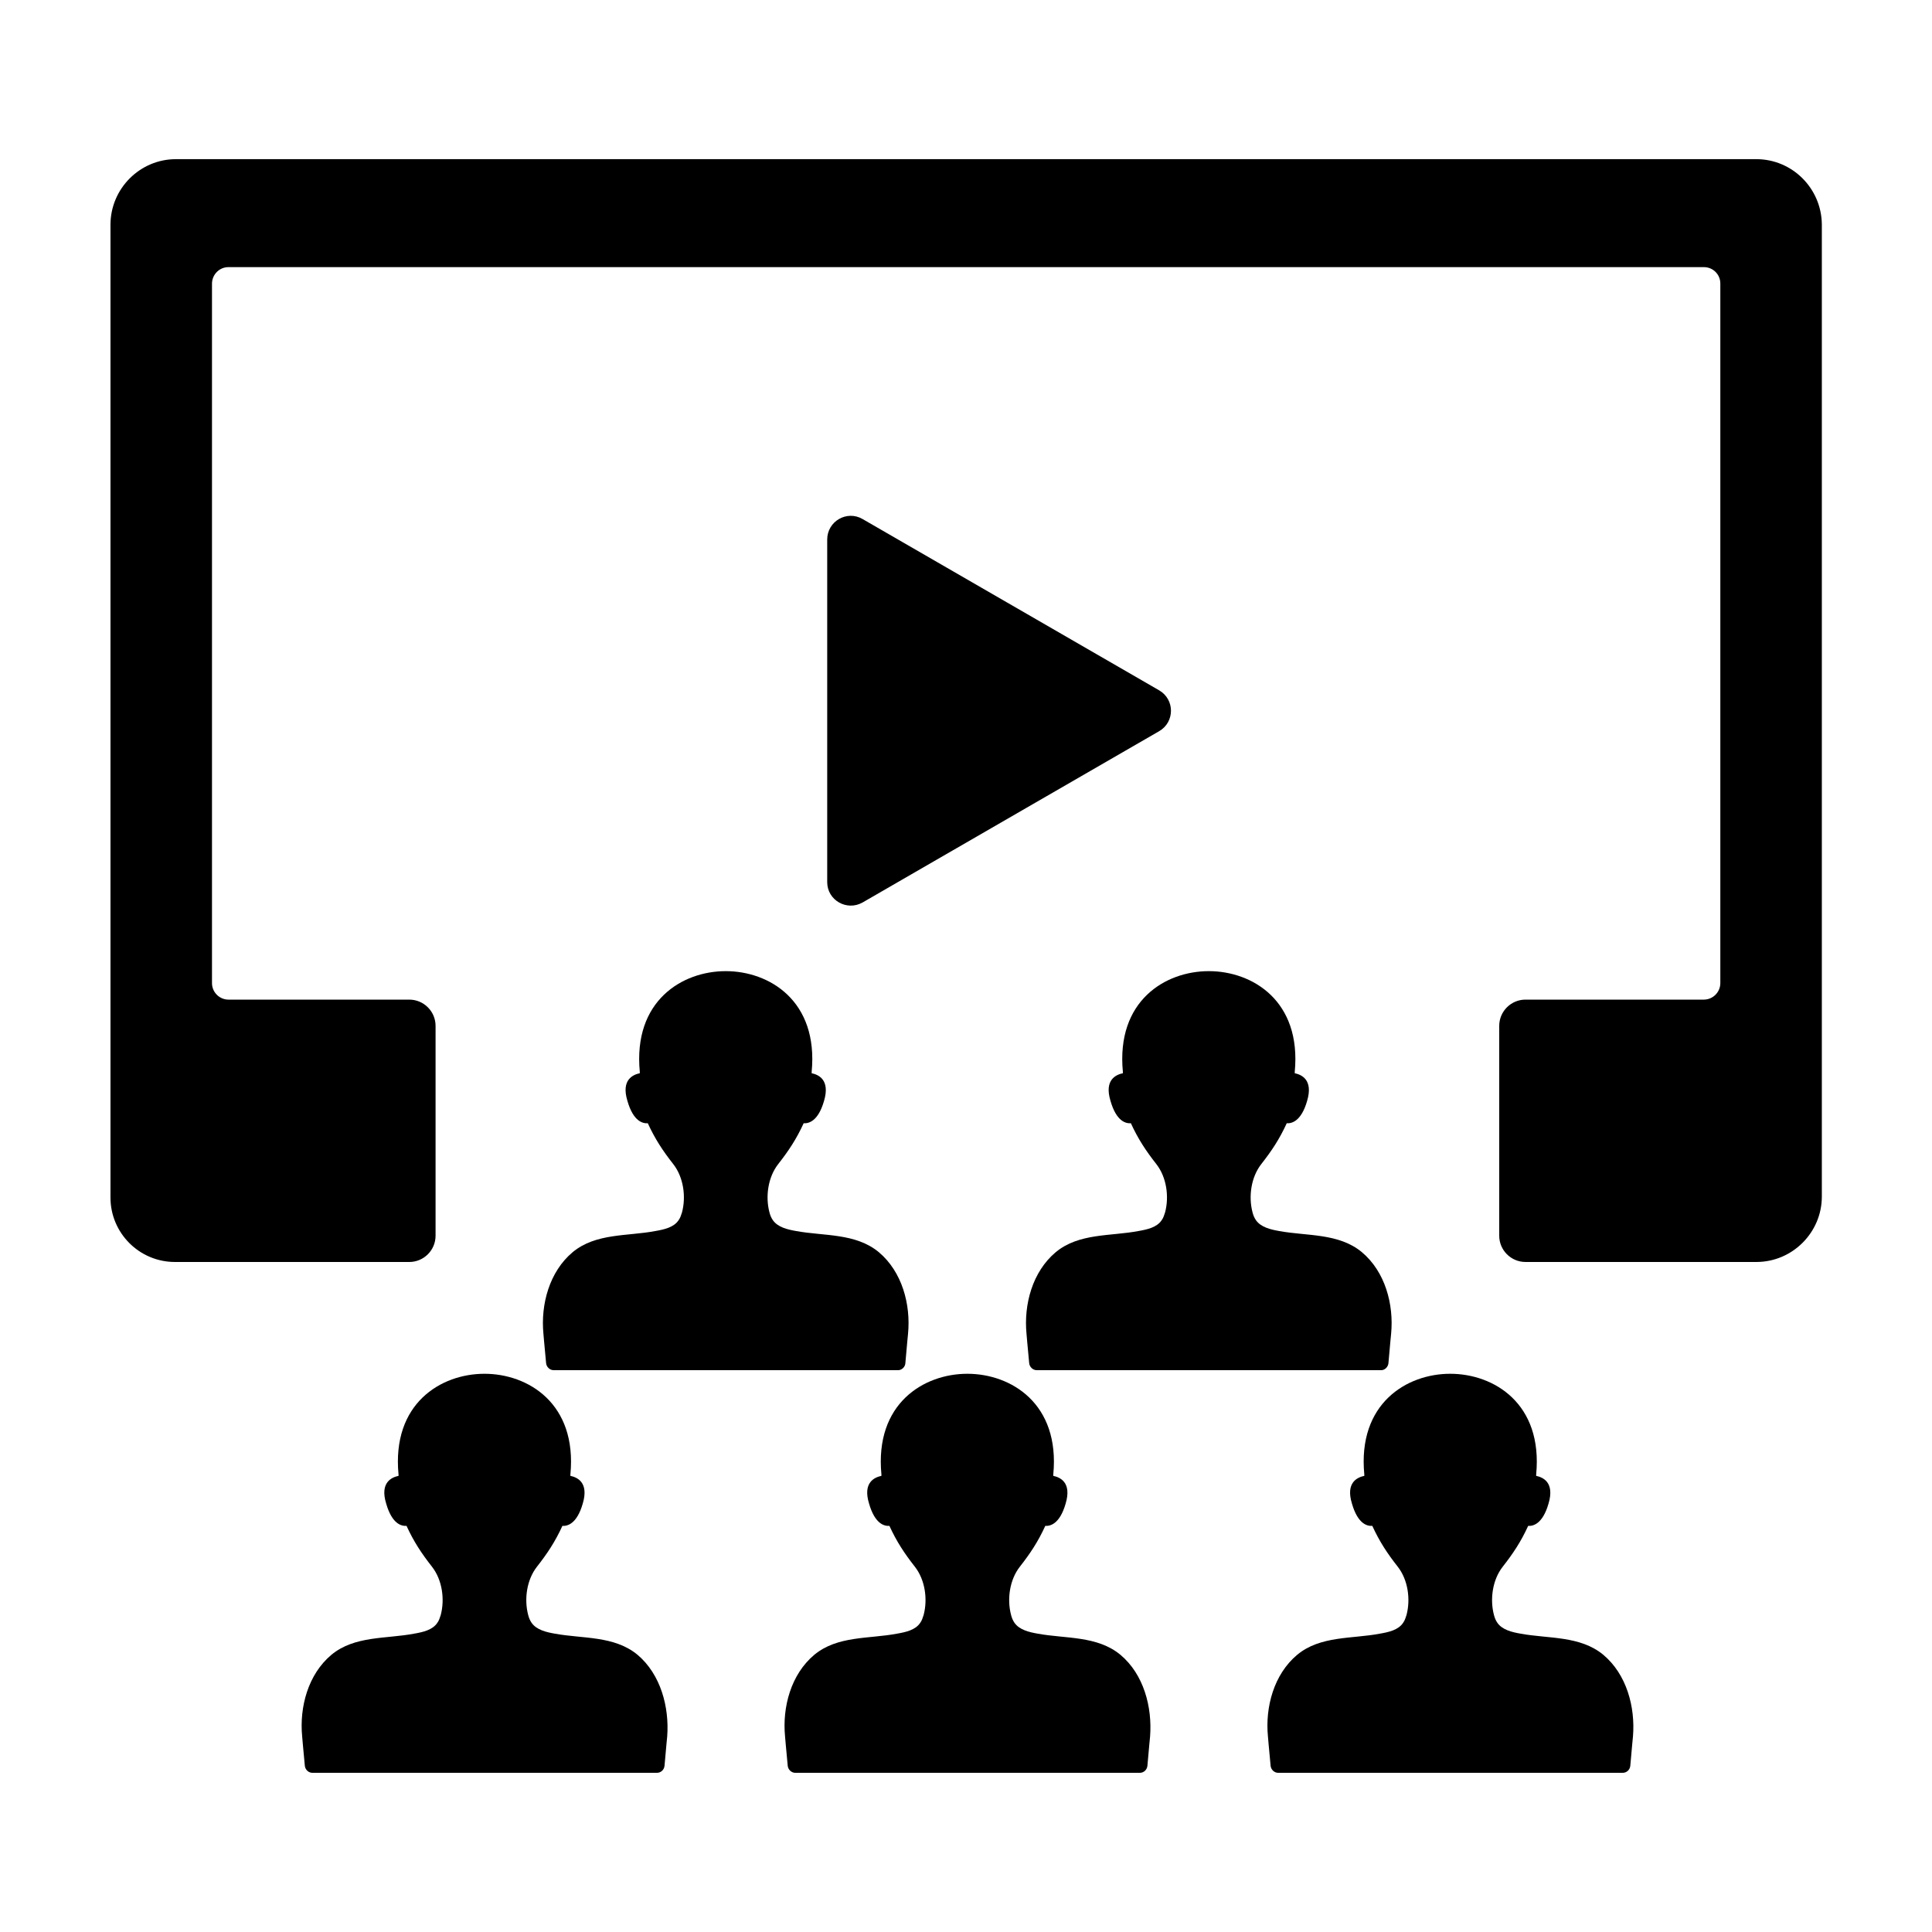 <?xml version="1.0" encoding="UTF-8"?>
<!-- Uploaded to: SVG Find, www.svgrepo.com, Generator: SVG Find Mixer Tools -->
<svg fill="#000000" width="800px" height="800px" version="1.1" viewBox="144 144 512 512" xmlns="http://www.w3.org/2000/svg">
 <g>
  <path d="m609.43 186.18h-418.82c-9.523 0-17.332 7.809-17.332 17.379v257.8c0 9.422 7.656 17.078 17.078 17.078h62.121c3.828 0 6.953-3.125 6.953-6.953v-55.621c0-3.828-3.125-6.953-6.953-6.953h-47.914c-2.418 0-4.383-1.965-4.383-4.383v-185.35c0-2.418 1.965-4.383 4.332-4.383h391.06c2.367 0 4.332 1.914 4.332 4.332v185.4c0 2.418-1.965 4.383-4.383 4.383h-47.258c-3.828 0-6.953 3.125-6.953 6.953v55.621c0 3.828 3.125 6.953 6.953 6.953h61.211c9.523 0 17.332-7.809 17.332-17.332v-257.65c-0.102-9.52-7.809-17.277-17.379-17.277z"/>
  <path d="m440.91 582.53c-6.144-5.09-14.559-4.231-21.914-5.594-2.316-0.402-4.836-1.008-6.144-2.871-0.453-0.656-0.707-1.309-0.906-2.066-1.109-4.18-0.402-9.32 2.316-12.797 2.769-3.527 4.836-6.648 6.75-10.832 1.258 0.102 3.828-0.453 5.391-5.894 1.715-5.742-1.613-7.004-3.273-7.356v-0.352c1.812-18.844-11.234-26.703-22.773-26.703-11.539 0-24.586 7.859-22.773 26.703v0.352c-1.664 0.352-5.039 1.613-3.273 7.356 1.562 5.441 4.082 5.996 5.391 5.894 1.914 4.18 3.981 7.305 6.75 10.832 2.719 3.477 3.426 8.613 2.316 12.797-0.25 0.754-0.453 1.461-0.906 2.066-1.258 1.914-3.828 2.469-6.144 2.871-7.356 1.41-15.77 0.504-21.914 5.594-6.195 5.188-8.516 13.855-7.758 21.664 0 0.051 0.25 2.973 0.707 7.758 0.102 1.008 0.957 1.863 2.016 1.863h91.289c1.059 0 1.914-0.805 2.016-1.863 0.402-4.785 0.707-7.707 0.707-7.758 0.598-7.809-1.668-16.473-7.867-21.664z"/>
  <path d="m312.94 582.53c-6.144-5.09-14.559-4.231-21.914-5.594-2.316-0.402-4.836-1.008-6.144-2.871-0.453-0.656-0.707-1.309-0.906-2.066-1.109-4.18-0.402-9.32 2.316-12.797 2.769-3.527 4.836-6.648 6.75-10.832 1.258 0.102 3.828-0.453 5.391-5.894 1.715-5.742-1.613-7.004-3.273-7.356v-0.352c1.812-18.844-11.234-26.703-22.773-26.703-11.539 0-24.586 7.859-22.773 26.703v0.352c-1.664 0.352-5.039 1.613-3.273 7.356 1.562 5.441 4.082 5.996 5.391 5.894 1.914 4.18 3.981 7.305 6.75 10.832 2.719 3.477 3.426 8.613 2.316 12.797-0.25 0.754-0.453 1.461-0.906 2.066-1.258 1.914-3.828 2.469-6.144 2.871-7.356 1.41-15.77 0.504-21.914 5.594-6.195 5.188-8.516 13.855-7.758 21.664 0 0.051 0.25 2.973 0.707 7.758 0.102 1.008 0.957 1.863 2.016 1.863h91.289c1.059 0 1.914-0.805 2.016-1.863 0.402-4.785 0.707-7.707 0.707-7.758 0.594-7.809-1.723-16.473-7.867-21.664z"/>
  <path d="m511.95 505.25c0.402-4.785 0.707-7.707 0.707-7.758 0.754-7.809-1.562-16.473-7.758-21.664-6.144-5.09-14.559-4.231-21.914-5.594-2.316-0.402-4.836-1.008-6.144-2.871-0.453-0.656-0.707-1.309-0.906-2.066-1.109-4.18-0.402-9.32 2.316-12.797 2.769-3.527 4.836-6.648 6.75-10.832 1.258 0.102 3.828-0.453 5.391-5.894 1.715-5.742-1.613-7.004-3.273-7.356v-0.352c1.812-18.844-11.234-26.703-22.773-26.703-11.539 0-24.586 7.859-22.773 26.703v0.352c-1.664 0.352-5.039 1.613-3.273 7.356 1.562 5.441 4.082 5.996 5.391 5.894 1.914 4.18 3.981 7.305 6.75 10.832 2.719 3.477 3.426 8.613 2.316 12.797-0.25 0.754-0.453 1.461-0.906 2.066-1.258 1.914-3.828 2.469-6.144 2.871-7.356 1.41-15.77 0.504-21.914 5.594-6.195 5.188-8.516 13.855-7.758 21.664 0 0.051 0.25 2.973 0.707 7.758 0.102 1.008 0.957 1.863 2.016 1.863h91.289c0.949 0 1.805-0.859 1.906-1.863z"/>
  <path d="m383.93 505.25c0.402-4.785 0.707-7.707 0.707-7.758 0.754-7.809-1.562-16.473-7.758-21.664-6.144-5.09-14.559-4.231-21.914-5.594-2.316-0.402-4.836-1.008-6.144-2.871-0.453-0.656-0.707-1.309-0.906-2.066-1.109-4.18-0.402-9.32 2.316-12.797 2.769-3.527 4.836-6.648 6.75-10.832 1.258 0.102 3.828-0.453 5.391-5.894 1.715-5.742-1.613-7.004-3.273-7.356v-0.352c1.812-18.844-11.234-26.703-22.773-26.703-11.539 0-24.586 7.859-22.773 26.703v0.352c-1.664 0.352-5.039 1.613-3.273 7.356 1.562 5.441 4.082 5.996 5.391 5.894 1.914 4.18 3.981 7.305 6.75 10.832 2.719 3.477 3.426 8.613 2.316 12.797-0.25 0.754-0.453 1.461-0.906 2.066-1.258 1.914-3.828 2.469-6.144 2.871-7.356 1.41-15.77 0.504-21.914 5.594-6.195 5.188-8.516 13.855-7.758 21.664 0 0.051 0.25 2.973 0.707 7.758 0.102 1.008 0.957 1.863 2.016 1.863h91.289c0.949 0 1.855-0.859 1.906-1.863z"/>
  <path d="m568.88 582.53c-6.144-5.09-14.559-4.231-21.914-5.594-2.316-0.402-4.836-1.008-6.144-2.871-0.453-0.656-0.707-1.309-0.906-2.066-1.109-4.18-0.402-9.32 2.316-12.797 2.769-3.527 4.836-6.648 6.75-10.832 1.258 0.102 3.828-0.453 5.391-5.894 1.715-5.742-1.613-7.004-3.273-7.356v-0.352c1.812-18.844-11.234-26.703-22.773-26.703-11.539 0-24.586 7.859-22.773 26.703v0.352c-1.664 0.352-5.039 1.613-3.273 7.356 1.562 5.441 4.082 5.996 5.391 5.894 1.914 4.18 3.981 7.305 6.75 10.832 2.719 3.477 3.426 8.613 2.316 12.797-0.25 0.754-0.453 1.461-0.906 2.066-1.258 1.914-3.828 2.469-6.144 2.871-7.356 1.41-15.77 0.504-21.914 5.594-6.195 5.188-8.516 13.855-7.758 21.664 0 0.051 0.25 2.973 0.707 7.758 0.102 1.008 0.957 1.863 2.016 1.863h91.289c1.059 0 1.914-0.805 2.016-1.863 0.402-4.785 0.707-7.707 0.707-7.758 0.648-7.809-1.668-16.473-7.867-21.664z"/>
  <path d="m372.59 383.17 78.594-45.395c4.18-2.418 4.18-8.414 0-10.832l-78.594-45.395c-4.18-2.418-9.371 0.605-9.371 5.441v90.785c0 4.789 5.191 7.762 9.371 5.394z"/>
 </g>
</svg>